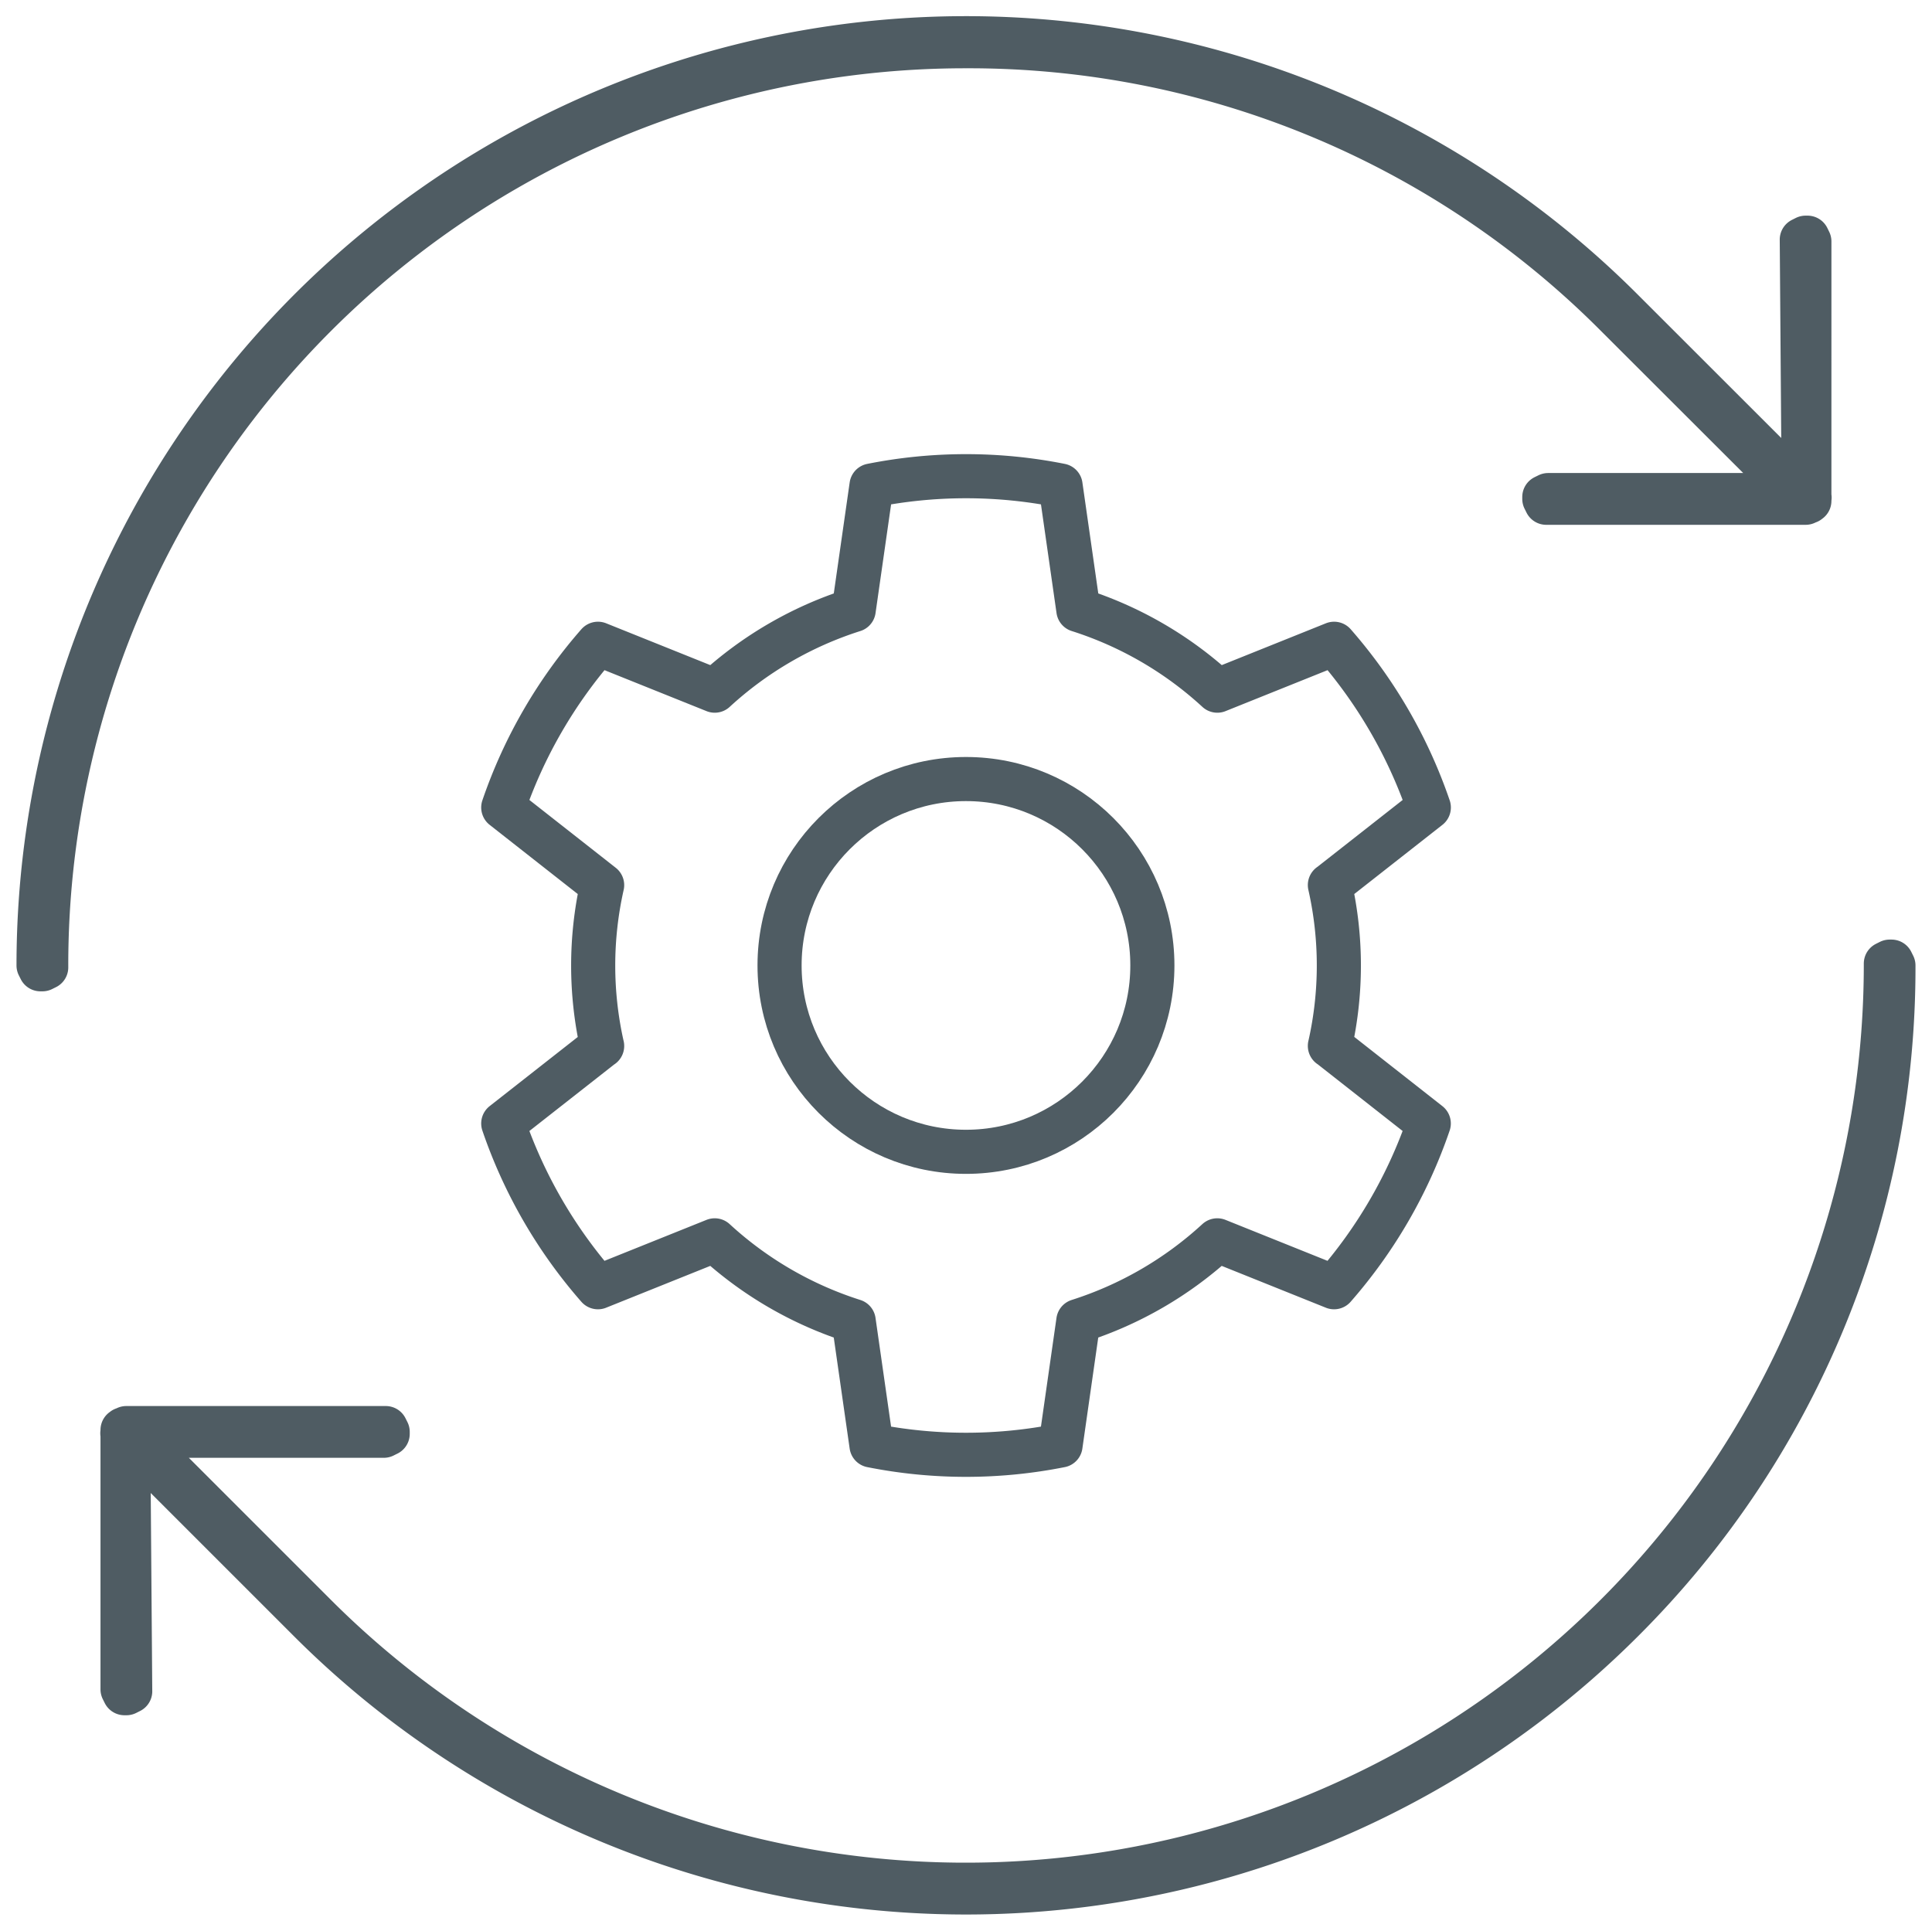 <svg xmlns="http://www.w3.org/2000/svg" xmlns:xlink="http://www.w3.org/1999/xlink" width="87.591" height="87.551" viewBox="0 0 87.591 87.551">
  <defs>
    <clipPath id="clip-path">
      <rect id="Rectangle_714" data-name="Rectangle 714" width="87.591" height="87.551" fill="none"/>
    </clipPath>
  </defs>
  <g id="Group_3086" data-name="Group 3086" transform="translate(0 0)">
    <g id="Group_3085" data-name="Group 3085" transform="translate(0 0)" clip-path="url(#clip-path)">
      <path id="Path_1658" data-name="Path 1658" d="M83.383,24.94H83.3l-.173.087v.087A41.715,41.715,0,0,1,11.938,54.6L3.775,46.437H15.029l.175-.087v-.087l-.087-.173H3.355l-.1.051H3.231l0,.012-.047.023v.119l-.01.03.01.01v11.6l.087.175h.087l.173-.087L3.443,46.6l8.249,8.249a42.094,42.094,0,0,0,59.464,0A41.769,41.769,0,0,0,83.47,25.115Z" transform="translate(2.372 18.663)" fill="none" stroke="#4f5c63" stroke-linecap="round" stroke-linejoin="round" stroke-width="2"/>
      <path id="Path_1659" data-name="Path 1659" d="M43.047,1.348A41.415,41.415,0,0,1,72.533,13.542L80.7,21.7H69.442l-.175.086v.087l.087.175H81.115l.1-.051h.021l0-.012.047-.024v-.117l.01-.031-.01-.01V10.2L81.2,10.03h-.087l-.173.087.086,11.425L72.779,13.3A42.047,42.047,0,0,0,1,43.028l.087.173h.087l.173-.086v-.087a41.668,41.668,0,0,1,41.7-41.68Z" transform="translate(0.748 0.748)" fill="none" stroke="#4f5c63" stroke-linecap="round" stroke-linejoin="round" stroke-width="2"/>
      <path id="Path_1660" data-name="Path 1660" d="M50.527,30.889a16.564,16.564,0,0,1,0,7.294l0-.005L55.01,41.7a22.123,22.123,0,0,1-4.294,7.425l-5.294-2.126a16.85,16.85,0,0,1-6.3,3.657h0L38.315,56.3a21.911,21.911,0,0,1-8.57,0l-.808-5.644a16.843,16.843,0,0,1-6.3-3.657l-5.294,2.126A22.094,22.094,0,0,1,13.05,41.7l4.483-3.518v.005a16.6,16.6,0,0,1,0-7.294v0L13.05,27.372a22.1,22.1,0,0,1,4.294-7.423l5.294,2.126a16.843,16.843,0,0,1,6.3-3.657l.808-5.644a21.912,21.912,0,0,1,8.57,0l.808,5.644h0a16.837,16.837,0,0,1,6.3,3.657l5.294-2.126a22.133,22.133,0,0,1,4.294,7.423l-4.483,3.519Z" transform="translate(9.766 9.241)" fill="none" stroke="#4f5c63" stroke-linecap="round" stroke-linejoin="round" stroke-width="2"/>
      <circle id="Ellipse_47" data-name="Ellipse 47" cx="8.451" cy="8.451" r="8.451" transform="translate(35.343 35.324)" fill="none" stroke="#4f5c63" stroke-linecap="round" stroke-linejoin="round" stroke-width="2"/>
    </g>
  </g>
</svg>
